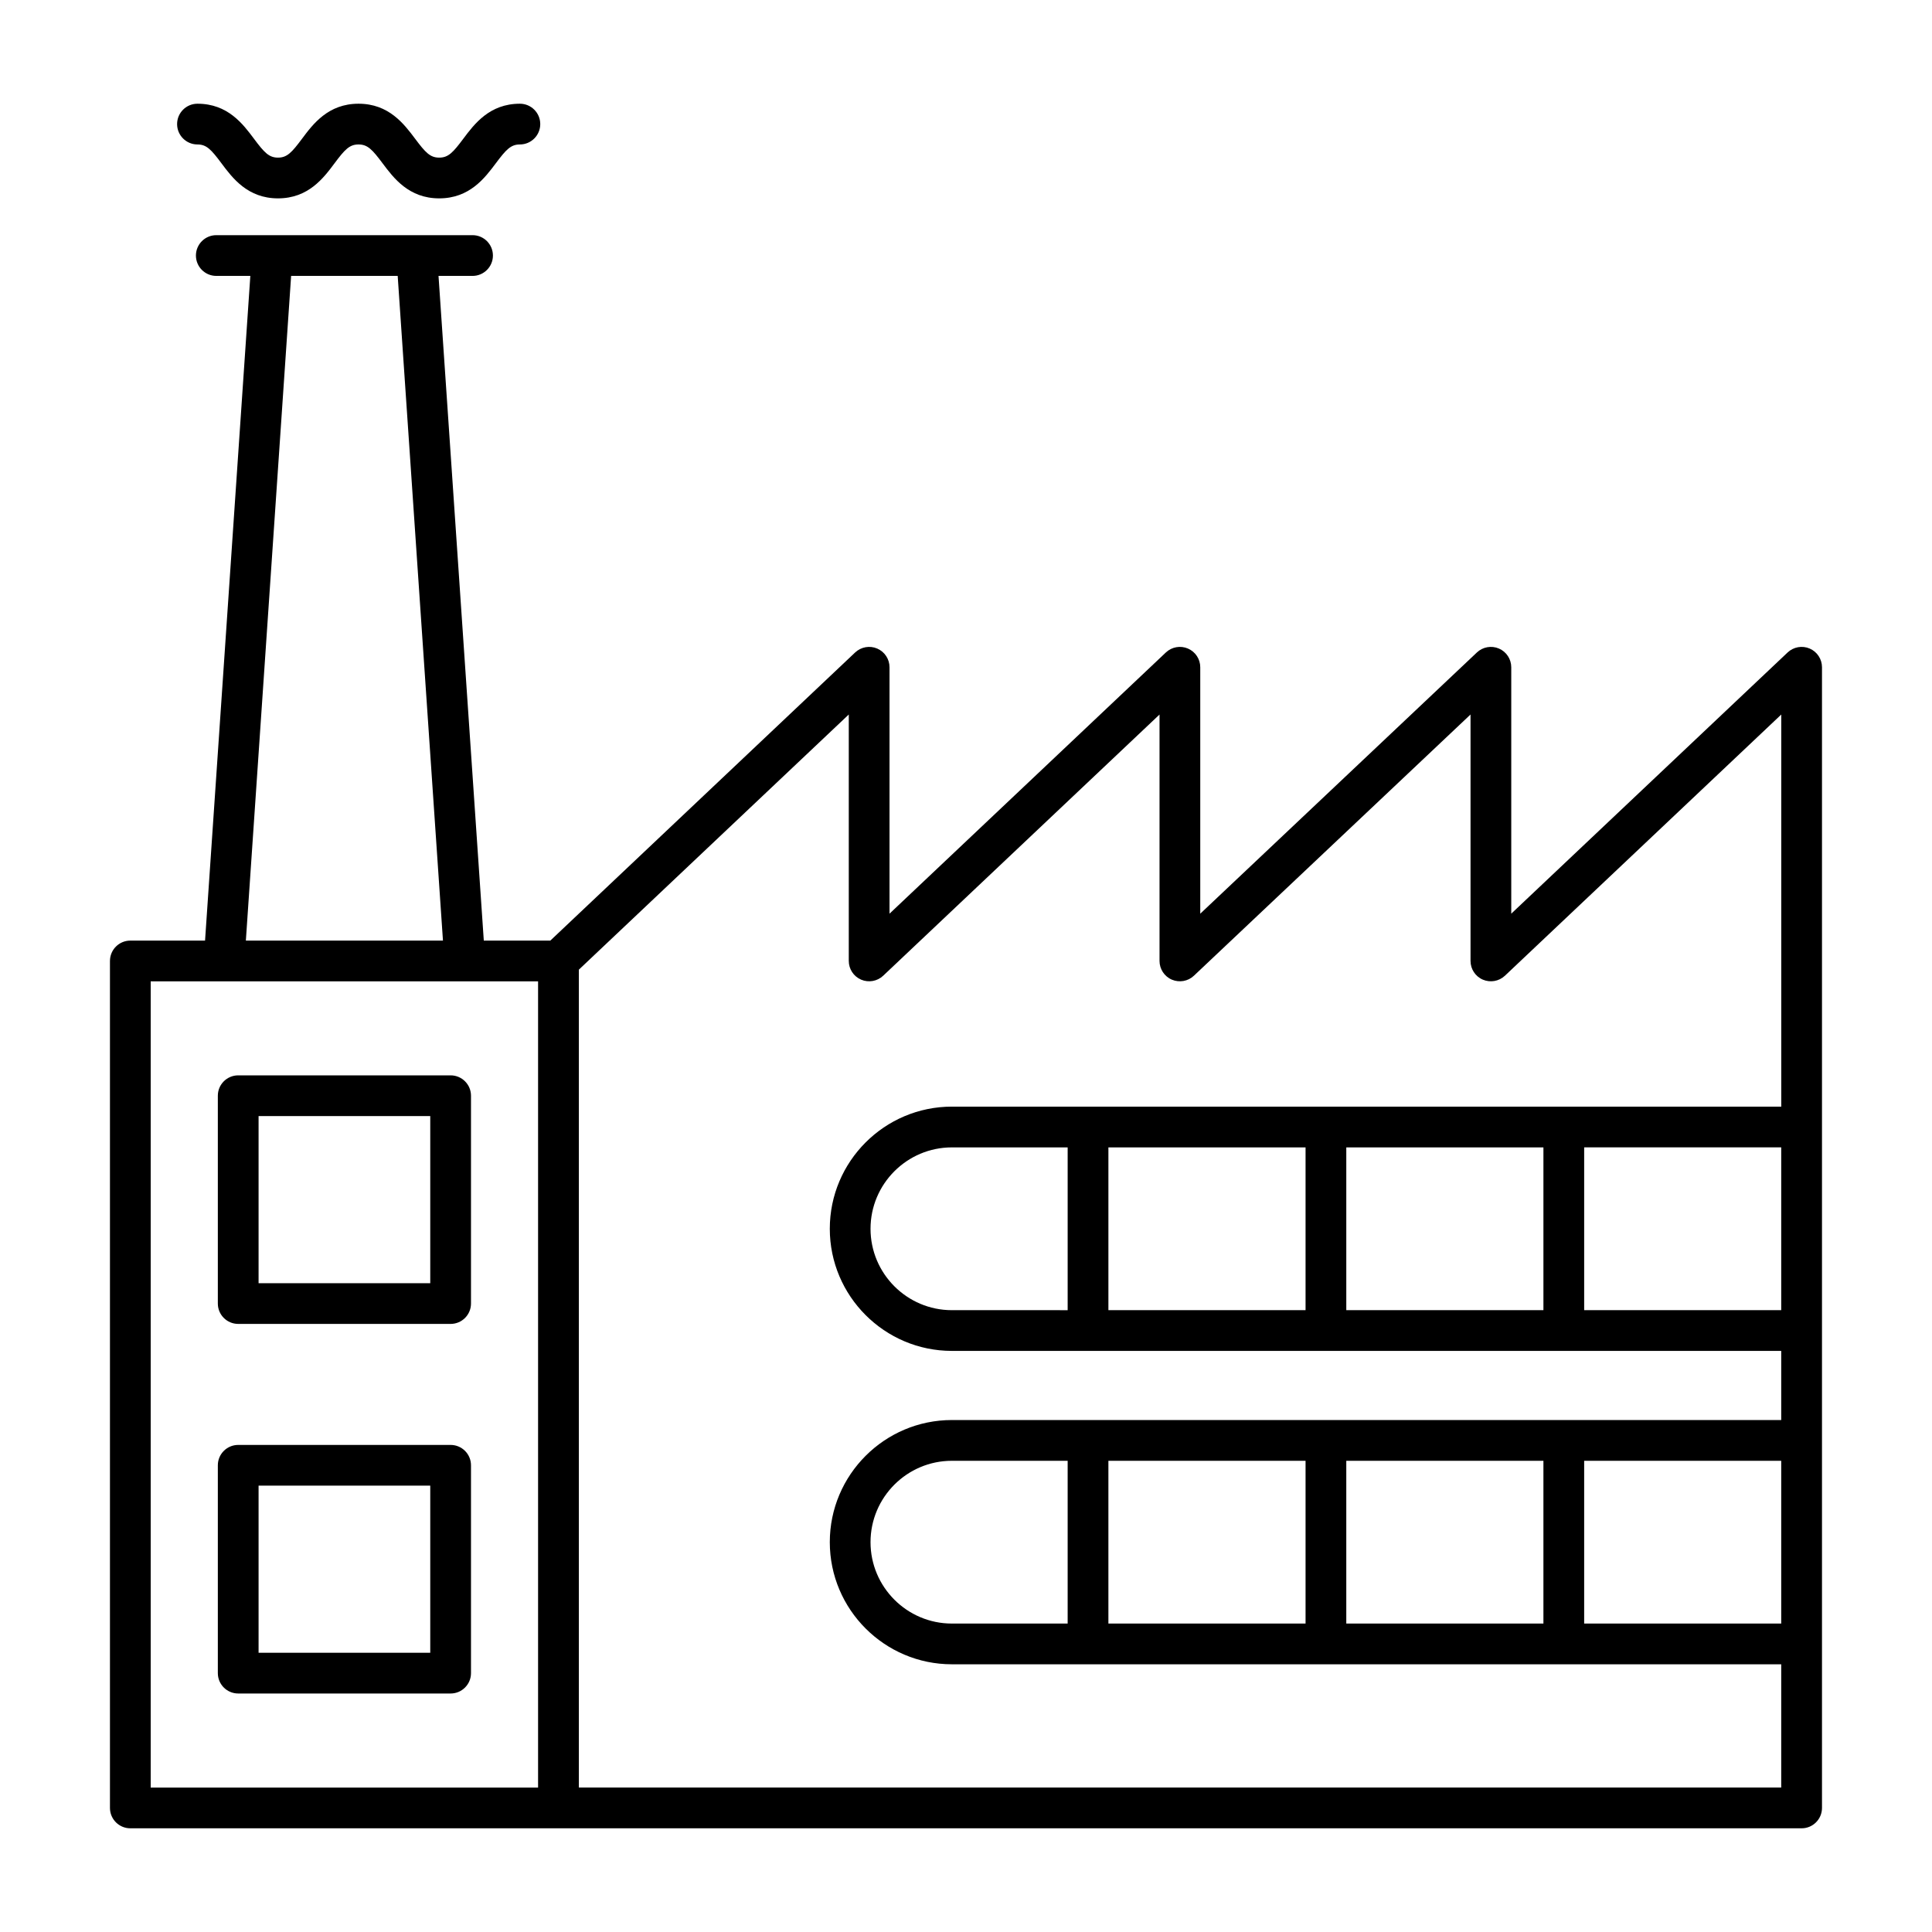 <?xml version="1.0" encoding="UTF-8"?>
<!-- Uploaded to: ICON Repo, www.iconrepo.com, Generator: ICON Repo Mixer Tools -->
<svg fill="#000000" width="800px" height="800px" version="1.1" viewBox="144 144 512 512" xmlns="http://www.w3.org/2000/svg">
 <g>
  <path d="m173.14 398.66v224.46c0 2.981 2.418 5.398 5.398 5.398h442.91c2.981 0 5.398-2.418 5.398-5.398 0.02-66.547 0.008-249.63 0-302.29 0-2.152-1.277-4.106-3.262-4.957-1.969-0.852-4.273-0.449-5.848 1.035l-73.238 69.223v-65.301c0-2.152-1.277-4.106-3.262-4.957-1.977-0.852-4.273-0.445-5.84 1.031l-73.316 69.234v-65.309c0-2.152-1.277-4.106-3.262-4.957-1.977-0.852-4.273-0.449-5.848 1.035l-73.238 69.223v-65.301c0-2.152-1.277-4.106-3.262-4.957-1.969-0.852-4.266-0.449-5.848 1.035l-80.781 76.359h-17.629l-12-176.15h9.02c2.981 0 5.398-2.418 5.398-5.398s-2.418-5.398-5.398-5.398h-67.91c-2.981 0-5.398 2.418-5.398 5.398s2.418 5.398 5.398 5.398h9.02l-12 176.15h-19.801c-2.981 0-5.398 2.418-5.398 5.398zm327.64 175.6v-43.137h52.242v43.137zm-63.043 0v-43.137h52.25v43.137zm-41.477 0c-11.891 0-21.562-9.676-21.562-21.566 0-11.895 9.672-21.57 21.562-21.57h30.68v43.137zm167.56-43.137h52.223v43.137h-52.223zm-63.039-39.914v-43.141h52.242v43.141zm-63.043 0v-43.141h52.25v43.141zm-41.477 0c-11.891 0-21.562-9.676-21.562-21.57 0-11.895 9.672-21.57 21.562-21.57h30.68v43.141zm167.56-43.145h52.223v43.141h-52.223zm-191.62-44.449c1.977 0.84 4.273 0.449 5.848-1.035l73.238-69.223v65.301c0 2.152 1.277 4.106 3.262 4.957 1.969 0.84 4.281 0.445 5.84-1.031l73.316-69.234v65.309c0 2.152 1.277 4.106 3.262 4.957 1.977 0.84 4.266 0.449 5.848-1.035l73.238-69.223v103.91h-219.79c-17.844 0-32.359 14.52-32.359 32.367 0 17.844 14.516 32.367 32.359 32.367l219.78-0.004v18.324h-219.78c-17.844 0-32.359 14.52-32.359 32.367 0 17.844 14.516 32.363 32.359 32.363h219.78v32.664h-318.64v-216.75l71.531-67.617v65.301c0 2.16 1.277 4.109 3.262 4.961zm-151.05-186.5h28.242l11.996 176.15h-52.234zm-37.215 186.95h102.66v213.66h-102.66z"/>
  <path d="m263.42 428.98h-56.293c-2.981 0-5.398 2.418-5.398 5.398v55.074c0 2.981 2.418 5.398 5.398 5.398h56.293c2.981 0 5.398-2.418 5.398-5.398v-55.074c0-2.981-2.418-5.398-5.398-5.398zm-5.398 55.078h-45.496v-44.281h45.496z"/>
  <path d="m263.42 526.92h-56.293c-2.981 0-5.398 2.418-5.398 5.398v55.078c0 2.981 2.418 5.398 5.398 5.398h56.293c2.981 0 5.398-2.418 5.398-5.398v-55.078c0-2.981-2.418-5.398-5.398-5.398zm-5.398 55.078h-45.496v-44.285h45.496z"/>
  <path d="m202.68 187.26c2.93 3.93 6.953 9.309 14.992 9.309 8.039 0 12.062-5.379 14.992-9.309 2.699-3.613 3.941-4.977 6.348-4.977 2.418 0 3.66 1.367 6.367 4.981 2.938 3.926 6.965 9.305 15.012 9.305s12.074-5.379 15.012-9.305c2.707-3.613 3.953-4.981 6.371-4.981 2.981 0 5.398-2.418 5.398-5.398 0-2.981-2.418-5.398-5.398-5.398-8.047 0-12.074 5.379-15.012 9.305-2.707 3.613-3.949 4.981-6.367 4.981s-3.66-1.367-6.367-4.981c-2.941-3.922-6.969-9.305-15.016-9.305-8.039 0-12.062 5.379-14.992 9.309-2.699 3.613-3.941 4.977-6.348 4.977-2.402 0-3.648-1.363-6.348-4.977-2.93-3.926-6.949-9.309-14.992-9.309-2.981 0-5.398 2.418-5.398 5.398 0 2.981 2.418 5.398 5.398 5.398 2.406 0 3.648 1.363 6.348 4.977z"/>
 </g>
</svg>